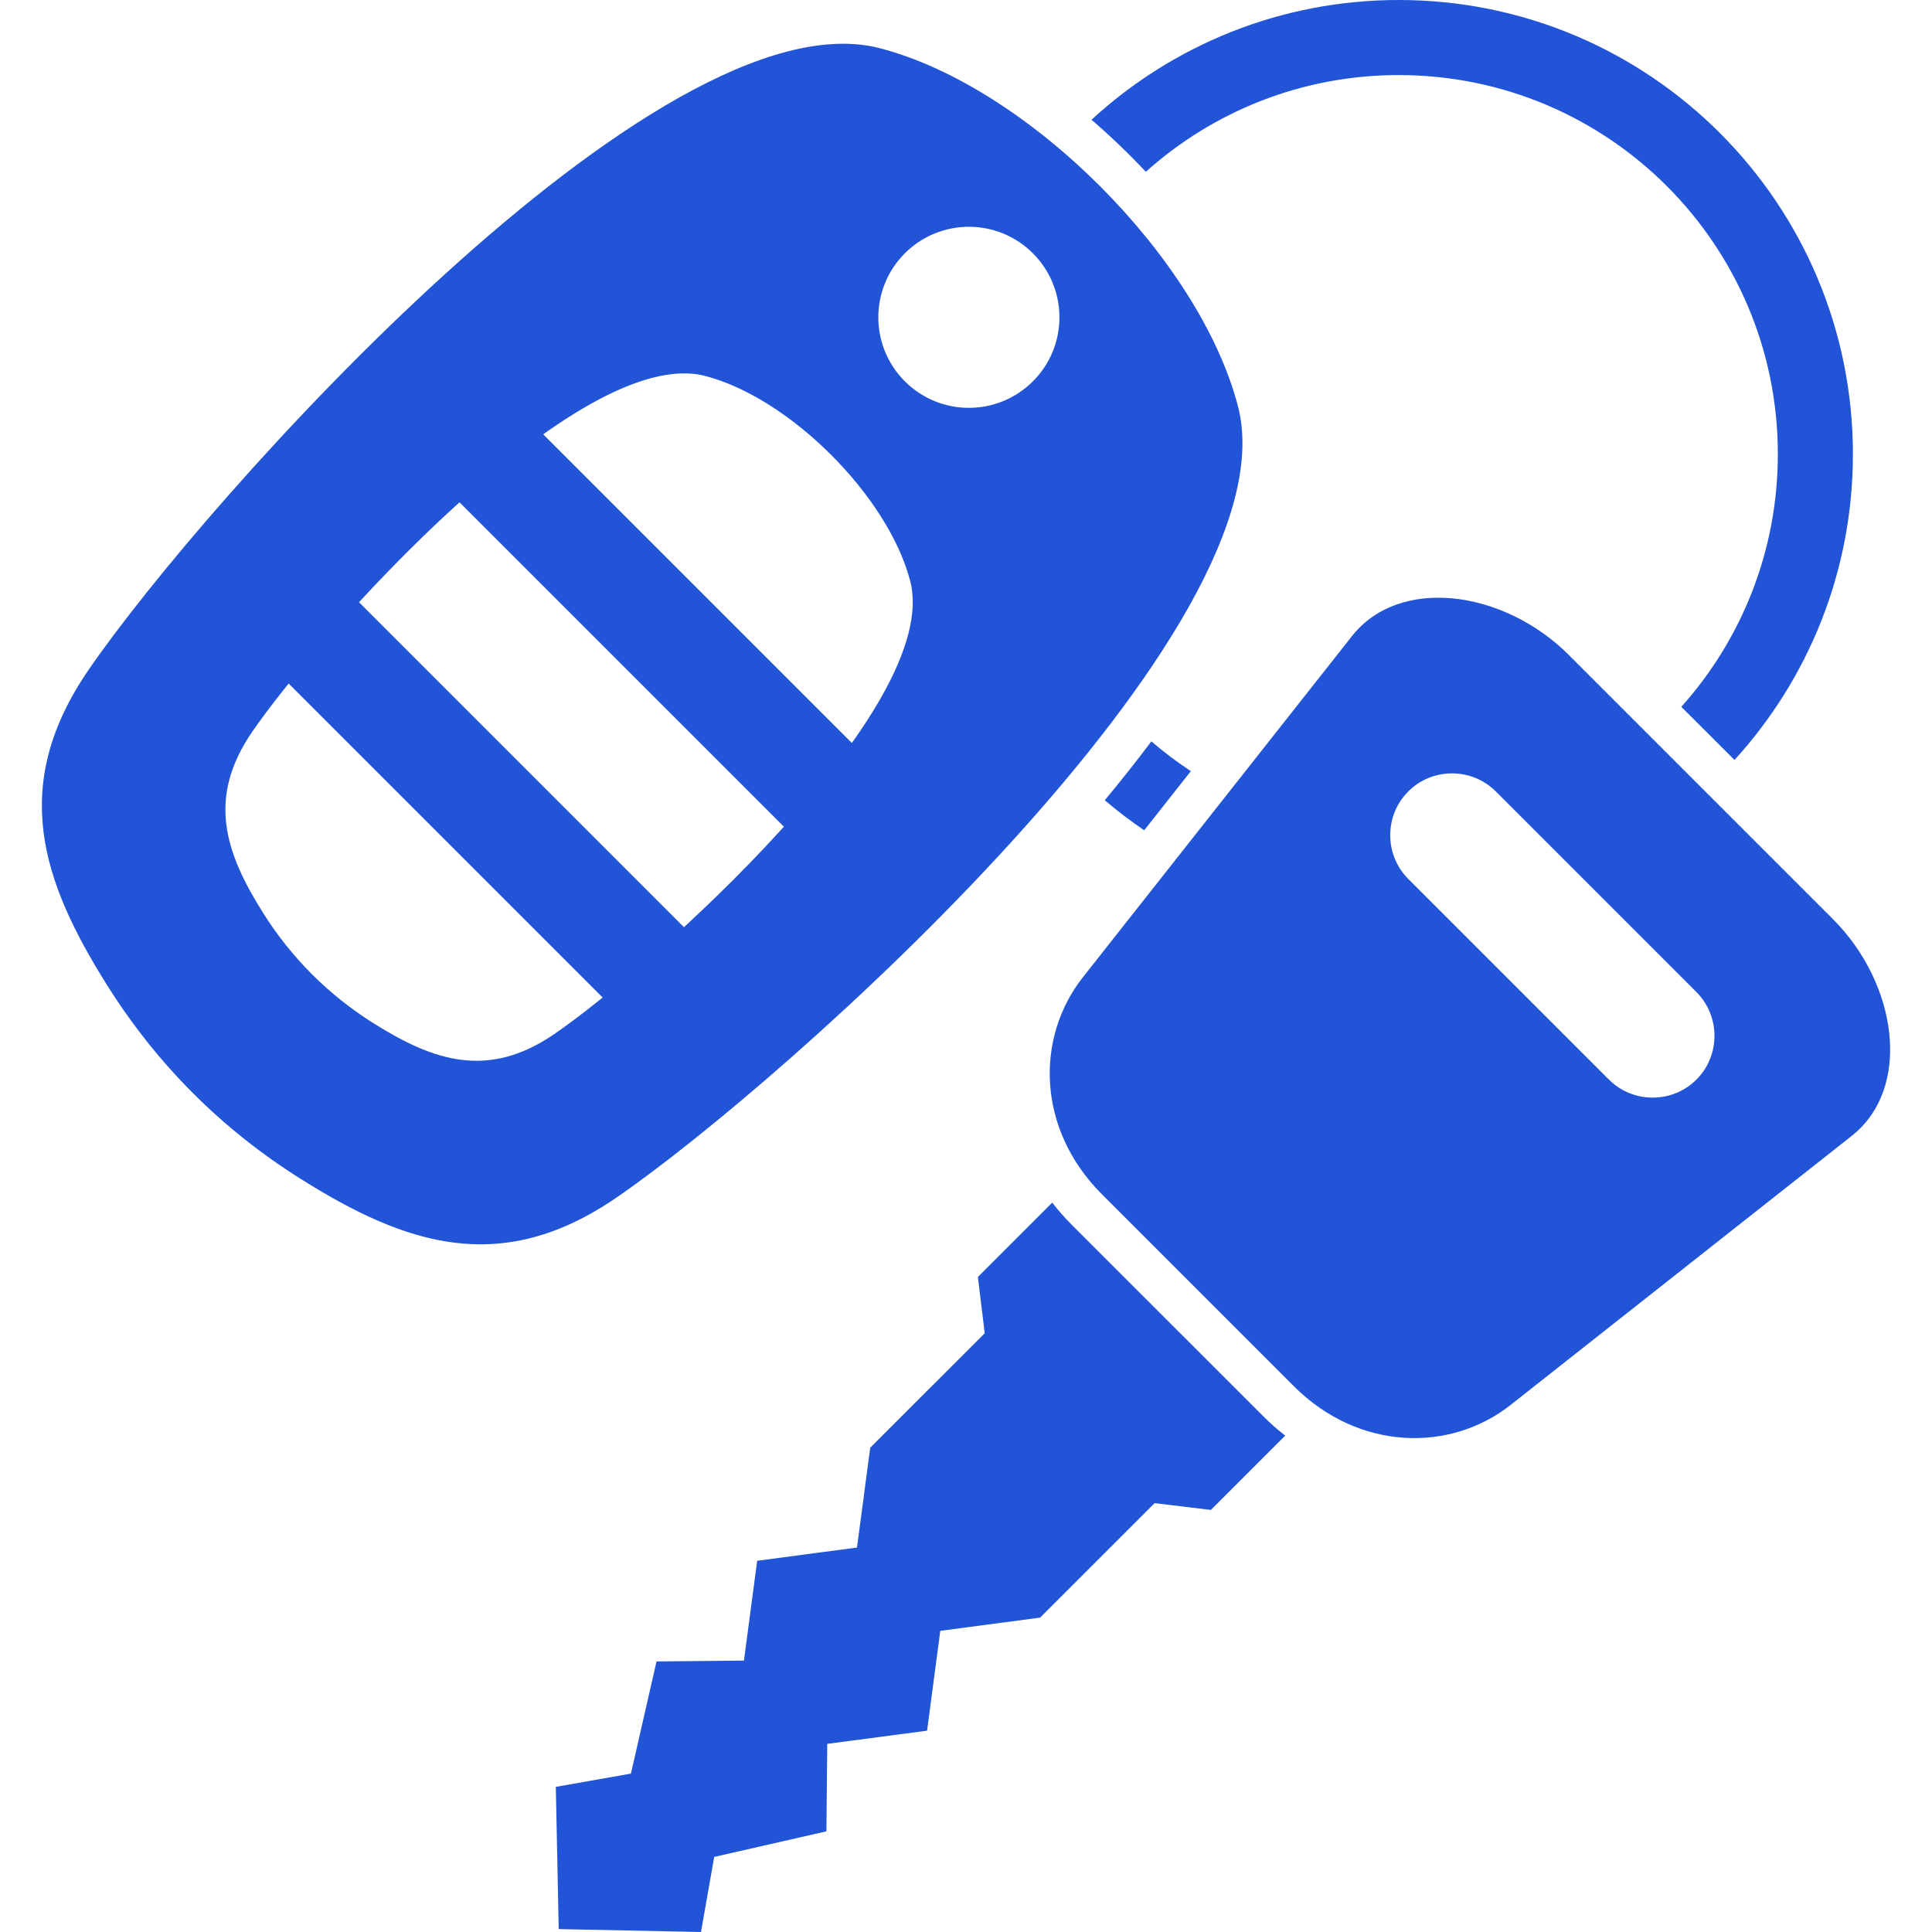 <svg width="48" height="48" viewBox="0 0 48 48" fill="none" xmlns="http://www.w3.org/2000/svg">
<g id="fi_7563893" clip-path="url(#clip0_1_7)">
<g id="Layer_x0020_1">
<g id="_263734640">
<path id="_263735528" fill-rule="evenodd" clip-rule="evenodd" d="M38.975 16.271L45.538 22.834C47.148 24.444 47.51 27.034 46.005 28.221L37.531 34.905C36.026 36.092 33.754 36.048 32.144 34.439L27.371 29.665C25.762 28.056 25.717 25.784 26.905 24.278L33.588 15.805C34.776 14.3 37.366 14.662 38.975 16.271ZM37.162 19.663L42.147 24.648C42.745 25.246 42.745 26.224 42.147 26.822C41.549 27.419 40.571 27.419 39.973 26.822L34.988 21.837C34.39 21.239 34.39 20.261 34.988 19.663C35.586 19.065 36.564 19.065 37.162 19.663Z" fill="#2154D7"/>
<path id="_263734568" fill-rule="evenodd" clip-rule="evenodd" d="M34.752 0C40.983 0 46.035 5.052 46.035 11.283C46.035 14.21 44.92 16.876 43.093 18.881L41.772 17.561C43.263 15.895 44.17 13.695 44.17 11.283C44.17 6.081 39.954 1.865 34.752 1.865C32.337 1.865 30.134 2.774 28.468 4.268C28.041 3.814 27.588 3.38 27.118 2.975C29.127 1.128 31.808 0 34.752 0ZM28.605 18.419C28.916 18.686 29.243 18.933 29.586 19.159L28.427 20.628C28.087 20.397 27.76 20.148 27.448 19.882C27.834 19.417 28.224 18.927 28.605 18.419Z" fill="#2154D7"/>
<g id="Group">
<path id="_263734736" fill-rule="evenodd" clip-rule="evenodd" d="M7.472 29.29C10.087 30.934 12.45 31.72 15.317 29.753C19.47 26.901 32.19 15.588 30.756 10.09C29.797 6.413 25.542 2.158 21.865 1.199C16.367 -0.235 5.054 12.485 2.203 16.639C0.235 19.505 1.021 21.868 2.665 24.483C3.9 26.446 5.507 28.055 7.472 29.29ZM9.283 25.424C10.78 26.366 12.133 26.816 13.774 25.689C16.152 24.057 23.435 17.58 22.613 14.432C22.064 12.327 19.628 9.891 17.523 9.341C14.375 8.52 7.898 15.803 6.266 18.181C5.139 19.822 5.589 21.175 6.531 22.672C7.237 23.796 8.158 24.718 9.283 25.424ZM25.662 6.293C26.541 7.172 26.541 8.596 25.662 9.474C24.784 10.352 23.359 10.352 22.481 9.474C21.602 8.596 21.602 7.172 22.481 6.293C23.359 5.415 24.784 5.415 25.662 6.293Z" fill="#2154D7"/>
<path id="_263735288" fill-rule="evenodd" clip-rule="evenodd" d="M12.787 10.082L21.873 19.168L19.989 21.052L10.903 11.966L12.787 10.082ZM8.372 14.415L17.54 23.583L15.656 25.467L6.488 16.299L8.372 14.415Z" fill="#2154D7"/>
</g>
<path id="_263734712" fill-rule="evenodd" clip-rule="evenodd" d="M31.931 35.667L30.084 37.514L28.686 37.345L25.841 40.189L23.361 40.518L23.033 42.998L20.553 43.326L20.532 45.499L17.744 46.135L17.416 48L13.881 47.928L13.809 44.394L15.675 44.065L16.311 41.278L18.483 41.257L18.812 38.777L21.292 38.448L21.62 35.968L24.465 33.124L24.295 31.726L26.142 29.879C26.287 30.067 26.446 30.247 26.617 30.419L31.391 35.192C31.562 35.364 31.743 35.522 31.931 35.667Z" fill="#2154D7"/>
</g>
</g>
</g>
<defs>
<clipPath id="clip0_1_7">
<rect width="48" height="48" fill="white"/>
</clipPath>
</defs>
</svg>
